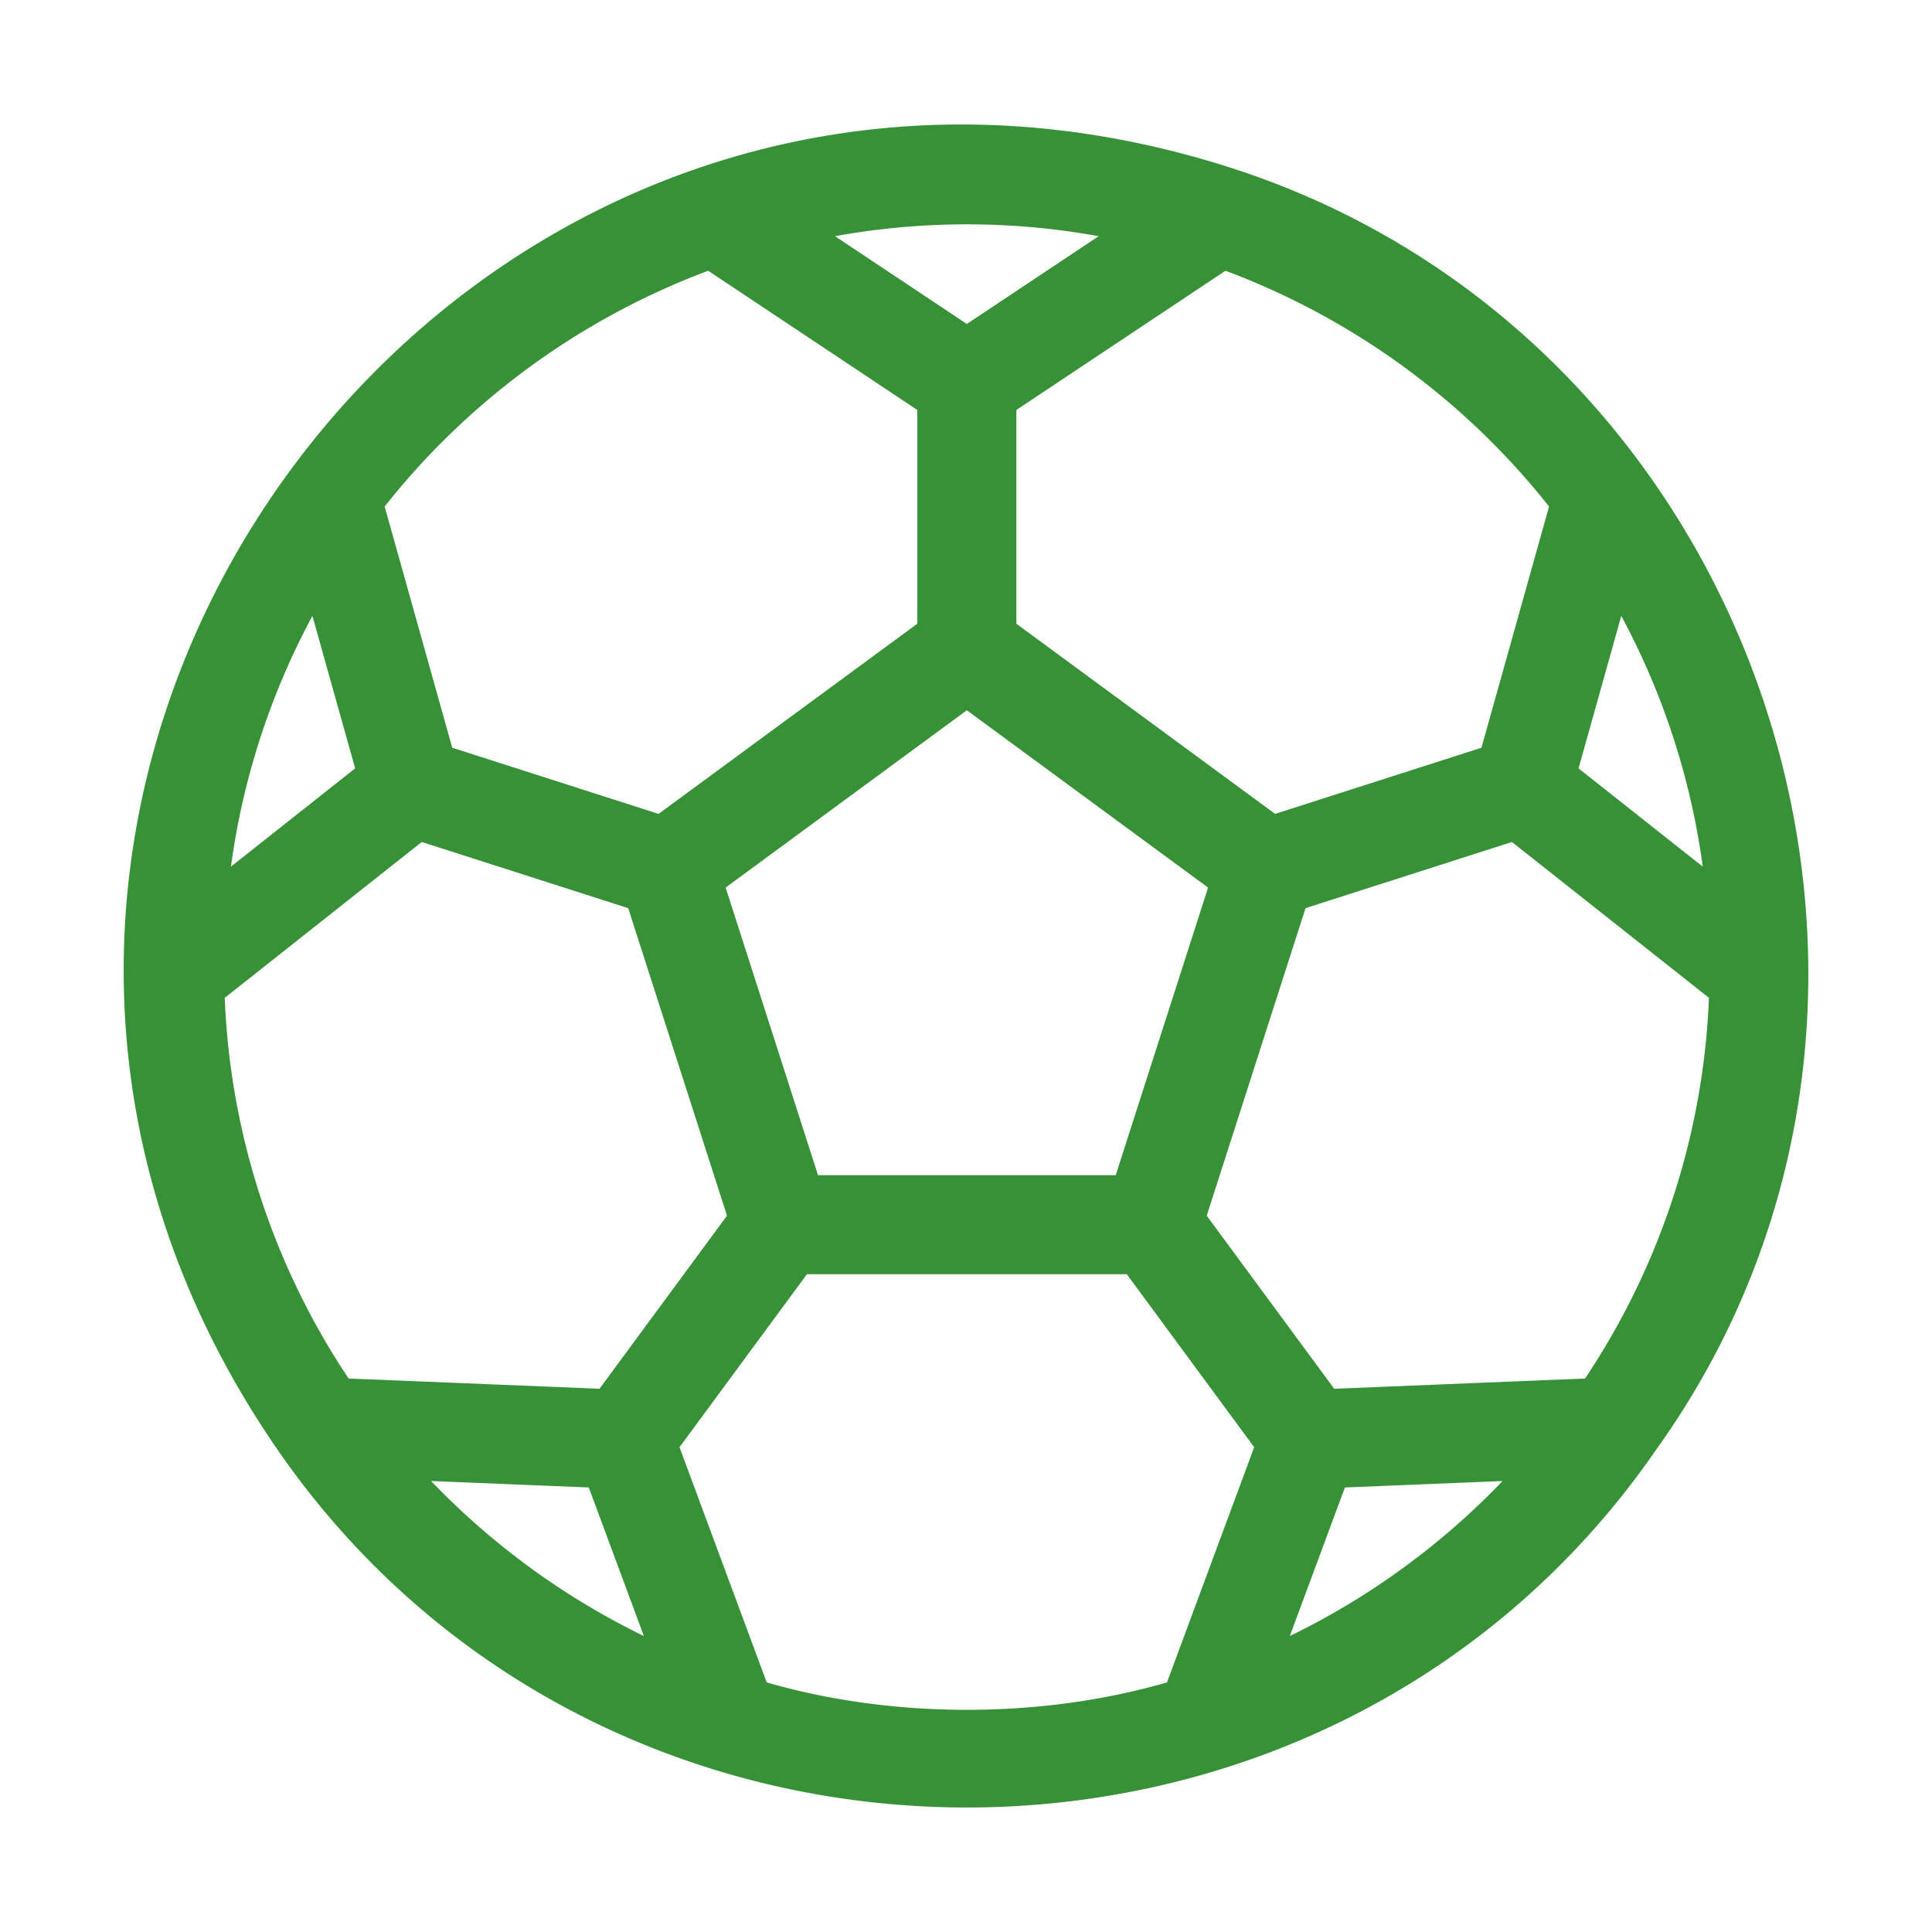 <svg xmlns="http://www.w3.org/2000/svg" xmlns:xlink="http://www.w3.org/1999/xlink" width="512" height="512" x="0" y="0" viewBox="0 0 512 512" style="enable-background:new 0 0 512 512" xml:space="preserve" class=""><g><path d="M325.714 44.313C121.76-20.697-47.95 207.939 73.496 384.109c87.25 126.52 278.208 126.532 365.454.001 86.105-120.182 27.58-294.9-113.237-339.797zm103.94 118.906a195.393 195.393 0 0 1 21.595 66.448L418.33 203.63zm-19.139-28.988-17.914 63.931-54.679 17.528-68.573-50.398v-56.641l55.414-36.898a197.701 197.701 0 0 1 85.752 62.478zm-90.358 100.984-24.481 76.217H216.78L192.3 235.215l63.925-46.988zM291.162 62.593l-34.938 23.261-34.938-23.261a195.73 195.73 0 0 1 69.876 0zm-103.477 9.16L243.1 108.65v56.642l-68.564 50.397-54.688-17.532-17.914-63.927a197.701 197.701 0 0 1 85.752-62.478zm-104.89 91.466 11.323 40.41L61.2 229.667a195.393 195.393 0 0 1 21.595-66.448zm9.597 202.103a195.614 195.614 0 0 1-32.836-100.888l52.214-41.301 54.711 17.538 26.182 81.501-33.791 45.866zm21.862 27.162 41.78 1.71 14.604 39.379a197.84 197.84 0 0 1-56.384-41.089zm195.006 53.374c-33.492 9.688-72.58 9.688-106.072 0l-23.112-62.337 33.77-45.84h84.763l33.763 45.842zm32.55-12.285 14.603-39.375 41.78-1.711a197.86 197.86 0 0 1-56.383 41.086zm78.246-68.25-66.478 2.72-33.784-45.87 26.182-81.502 54.702-17.534 52.214 41.298a195.614 195.614 0 0 1-32.836 100.887z" fill="#379237" opacity="1" data-original="#000000" class=""></path></g></svg>